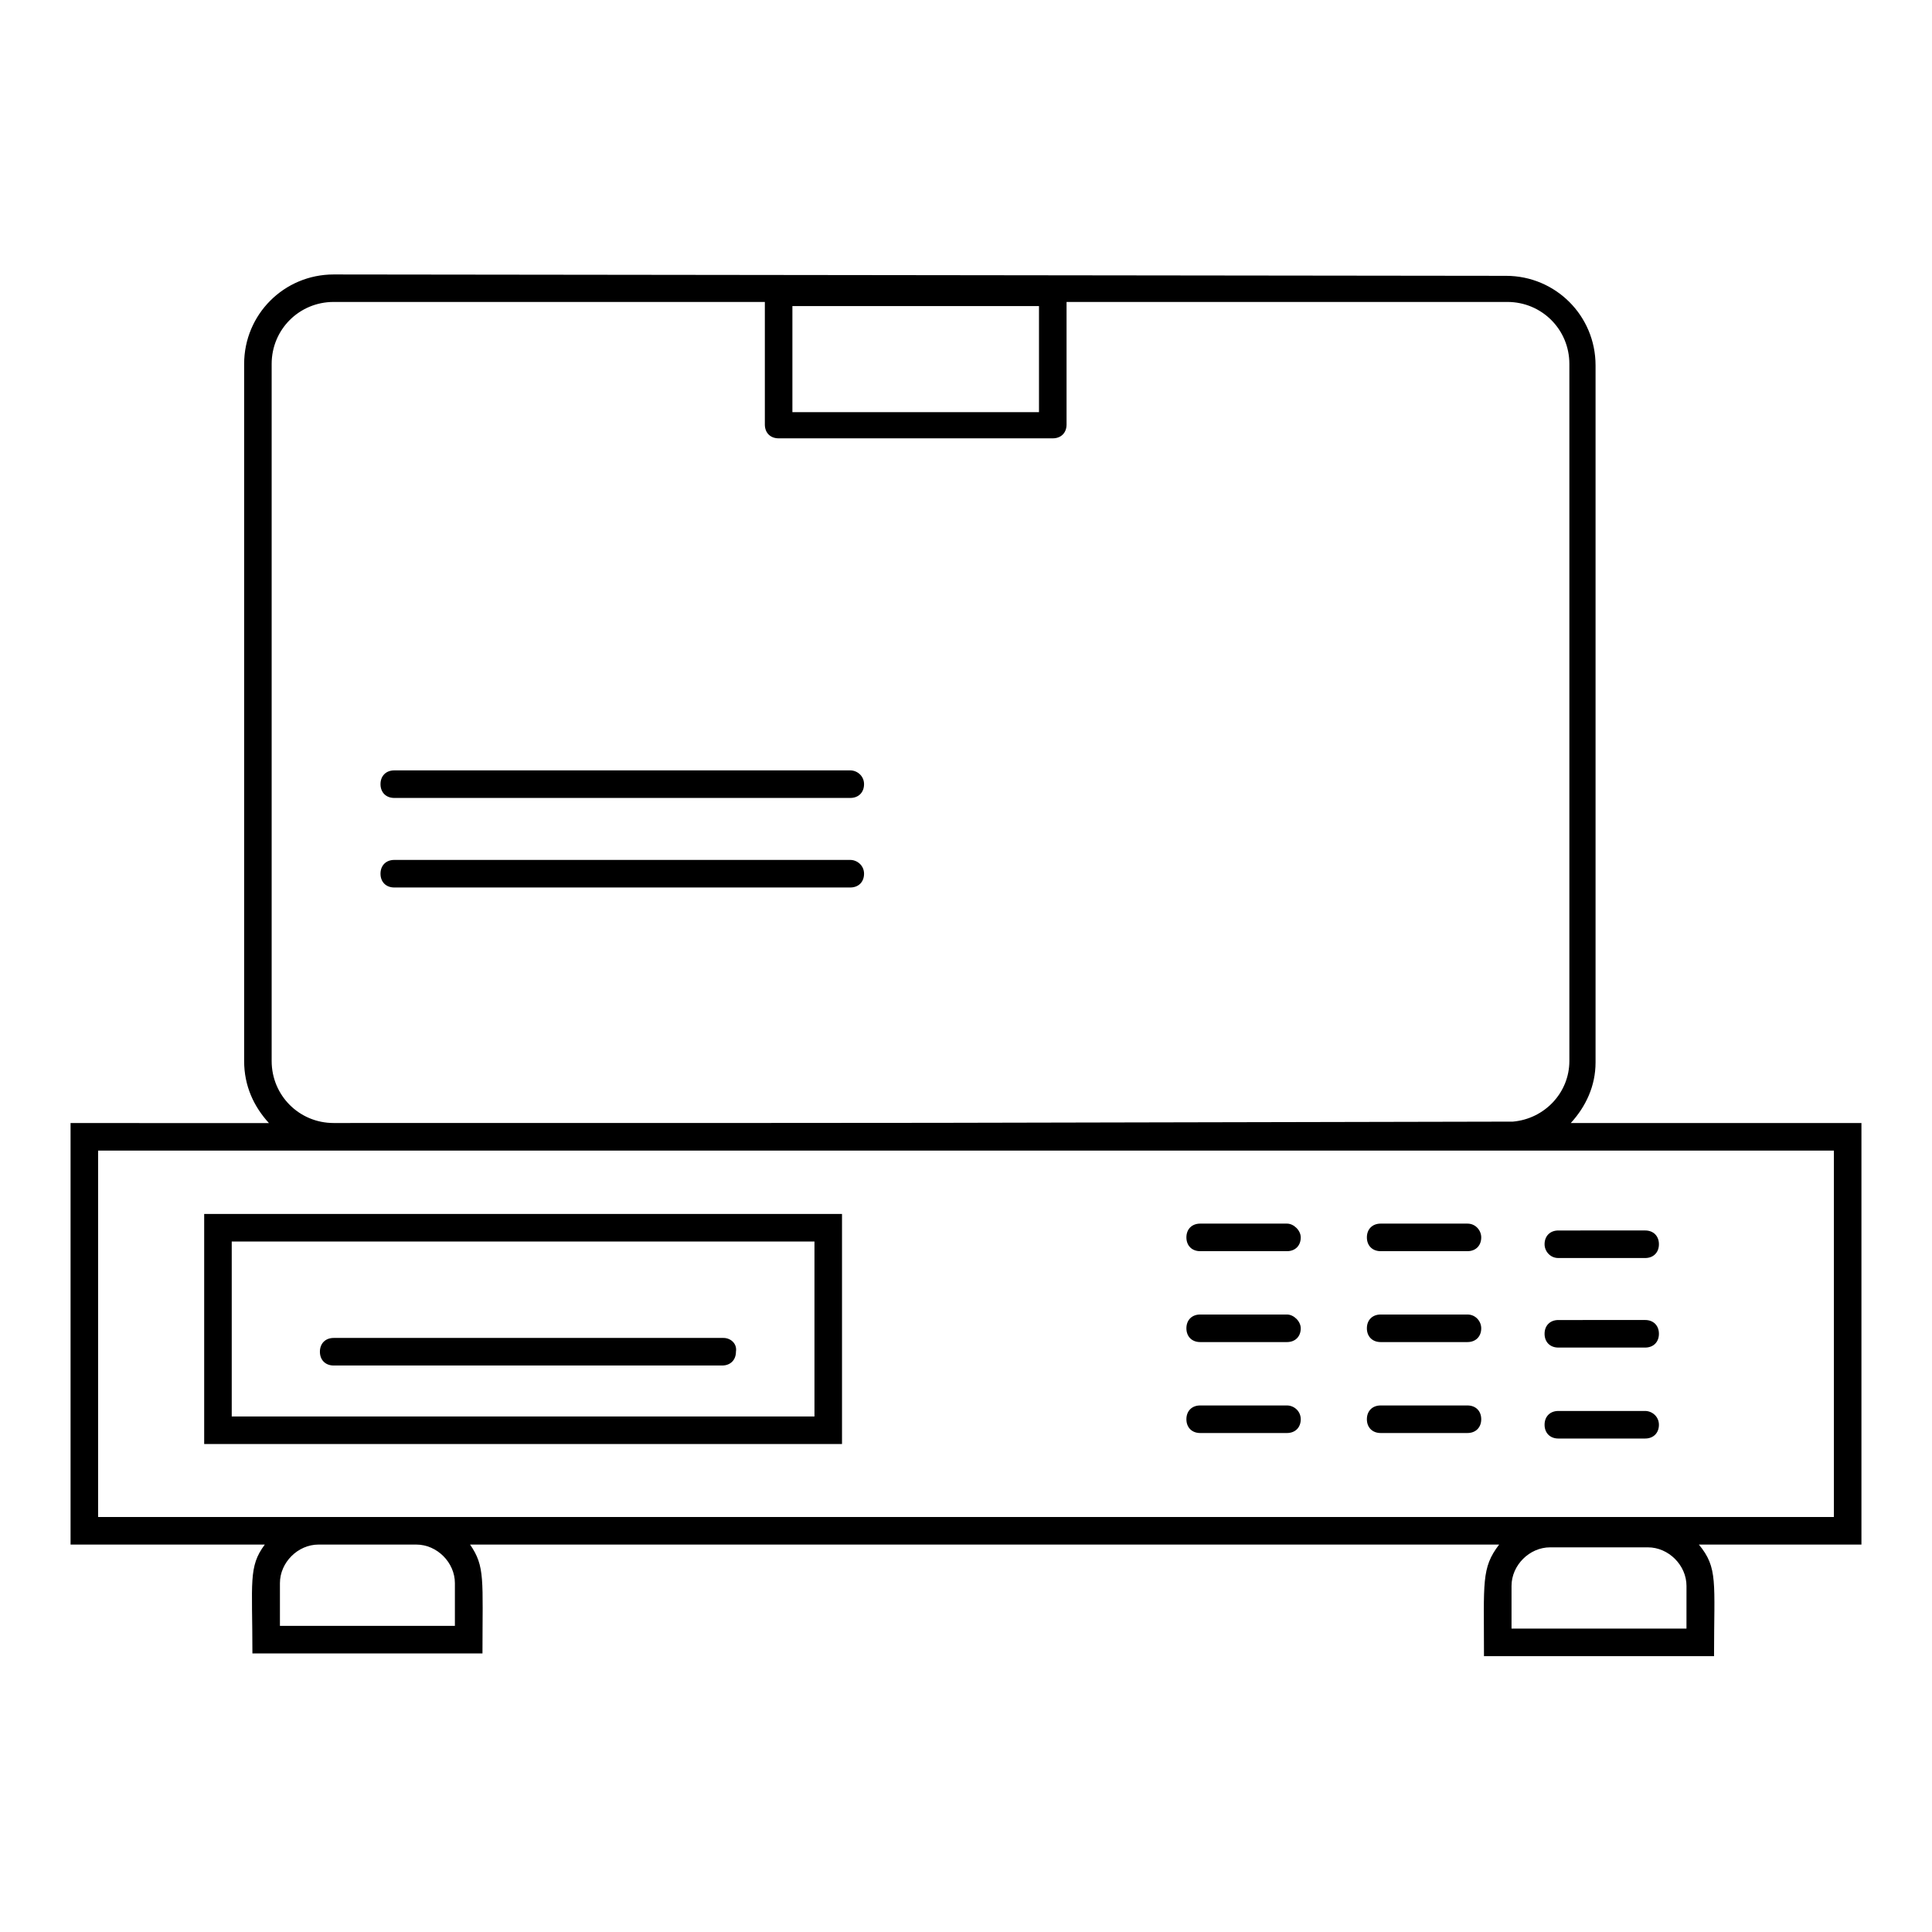 <?xml version="1.0" encoding="UTF-8"?>
<!-- Uploaded to: SVG Repo, www.svgrepo.com, Generator: SVG Repo Mixer Tools -->
<svg fill="#000000" width="800px" height="800px" version="1.1" viewBox="144 144 512 512" xmlns="http://www.w3.org/2000/svg">
 <g>
  <path d="m637.3 441.62h-77.031c4.016-4.383 6.57-9.855 6.57-16.062v-184.73c0-13.145-10.586-23.73-23.73-23.73l-310.68-0.363c-13.145 0-23.73 10.586-23.73 23.73v184.73c0 6.57 2.555 12.047 6.57 16.43l-52.57-0.004v111.71h51.477c-4.383 5.84-3.285 9.855-3.285 28.84h60.969c0-19.715 0.73-23-3.285-28.84h272.71c-4.746 6.207-4.016 9.855-4.016 29.57h60.969c0-19.715 1.094-23.363-4.016-29.57h43.078zm-46.367 133.98h-46.363v-11.316c0-5.477 4.746-10.223 10.223-10.223h25.922c5.477 0 10.223 4.746 10.223 10.223zm-171.59-350.48v28.109h-65.348v-28.109zm-186.92 216.49c-9.129 0-16.43-7.301-16.43-16.43v-184.73c0-9.129 7.301-16.43 16.43-16.43h114.27v32.492c0 2.191 1.461 3.652 3.652 3.652h72.652c2.191 0 3.652-1.461 3.652-3.652v-32.492h116.82c9.129 0 16.43 7.301 16.43 16.43v184.73c0 8.398-6.57 15.332-14.969 16.062-186.56 0.367-115.37 0.367-312.51 0.367zm32.129 121.94v11.316h-46.367v-11.316c0-5.477 4.746-10.223 10.223-10.223h25.922c5.477 0 10.223 4.746 10.223 10.223m365.45-17.523h-460v-97.113h460z"/>
  <path d="m198.11 526.68h169.03v-60.969h-169.03zm7.301-53.664h154.43v46.363h-154.43z"/>
  <path d="m485.06 468.27h-23c-2.191 0-3.652 1.461-3.652 3.652s1.461 3.652 3.652 3.652h23c2.191 0 3.652-1.461 3.652-3.652-0.004-1.828-1.828-3.652-3.652-3.652"/>
  <path d="m485.06 492.36h-23c-2.191 0-3.652 1.461-3.652 3.652s1.461 3.652 3.652 3.652h23c2.191 0 3.652-1.461 3.652-3.652-0.004-1.828-1.828-3.652-3.652-3.652"/>
  <path d="m485.06 516.46h-23c-2.191 0-3.652 1.461-3.652 3.652s1.461 3.652 3.652 3.652h23c2.191 0 3.652-1.461 3.652-3.652-0.004-2.191-1.828-3.652-3.652-3.652"/>
  <path d="m532.89 468.27h-23c-2.191 0-3.652 1.461-3.652 3.652s1.461 3.652 3.652 3.652h23c2.191 0 3.652-1.461 3.652-3.652 0-1.828-1.461-3.652-3.652-3.652"/>
  <path d="m532.89 492.36h-23c-2.191 0-3.652 1.461-3.652 3.652s1.461 3.652 3.652 3.652h23c2.191 0 3.652-1.461 3.652-3.652 0-1.828-1.461-3.652-3.652-3.652"/>
  <path d="m532.89 516.46h-23c-2.191 0-3.652 1.461-3.652 3.652s1.461 3.652 3.652 3.652h23c2.191 0 3.652-1.461 3.652-3.652s-1.461-3.652-3.652-3.652"/>
  <path d="m556.98 477.39h23c2.191 0 3.652-1.461 3.652-3.652 0-2.191-1.461-3.652-3.652-3.652l-23 0.004c-2.191 0-3.652 1.461-3.652 3.652 0 1.824 1.461 3.648 3.652 3.648"/>
  <path d="m556.98 501.12h23c2.191 0 3.652-1.461 3.652-3.652s-1.461-3.652-3.652-3.652l-23 0.004c-2.191 0-3.652 1.461-3.652 3.652 0 2.188 1.461 3.648 3.652 3.648"/>
  <path d="m579.98 517.92h-23c-2.191 0-3.652 1.461-3.652 3.652 0 2.191 1.461 3.652 3.652 3.652h23c2.191 0 3.652-1.461 3.652-3.652-0.004-2.191-1.828-3.652-3.652-3.652"/>
  <path d="m335.75 498.57h-103.32c-2.191 0-3.652 1.461-3.652 3.652s1.461 3.652 3.652 3.652h102.95c2.191 0 3.652-1.461 3.652-3.652 0.363-2.191-1.461-3.652-3.285-3.652"/>
  <path d="m369.33 348.16h-120.84c-2.191 0-3.652 1.461-3.652 3.652s1.461 3.652 3.652 3.652h120.84c2.191 0 3.652-1.461 3.652-3.652s-1.828-3.652-3.652-3.652"/>
  <path d="m369.33 371.89h-120.84c-2.191 0-3.652 1.461-3.652 3.652 0 2.191 1.461 3.652 3.652 3.652h120.84c2.191 0 3.652-1.461 3.652-3.652 0-2.191-1.828-3.652-3.652-3.652"/>
 </g>
</svg>